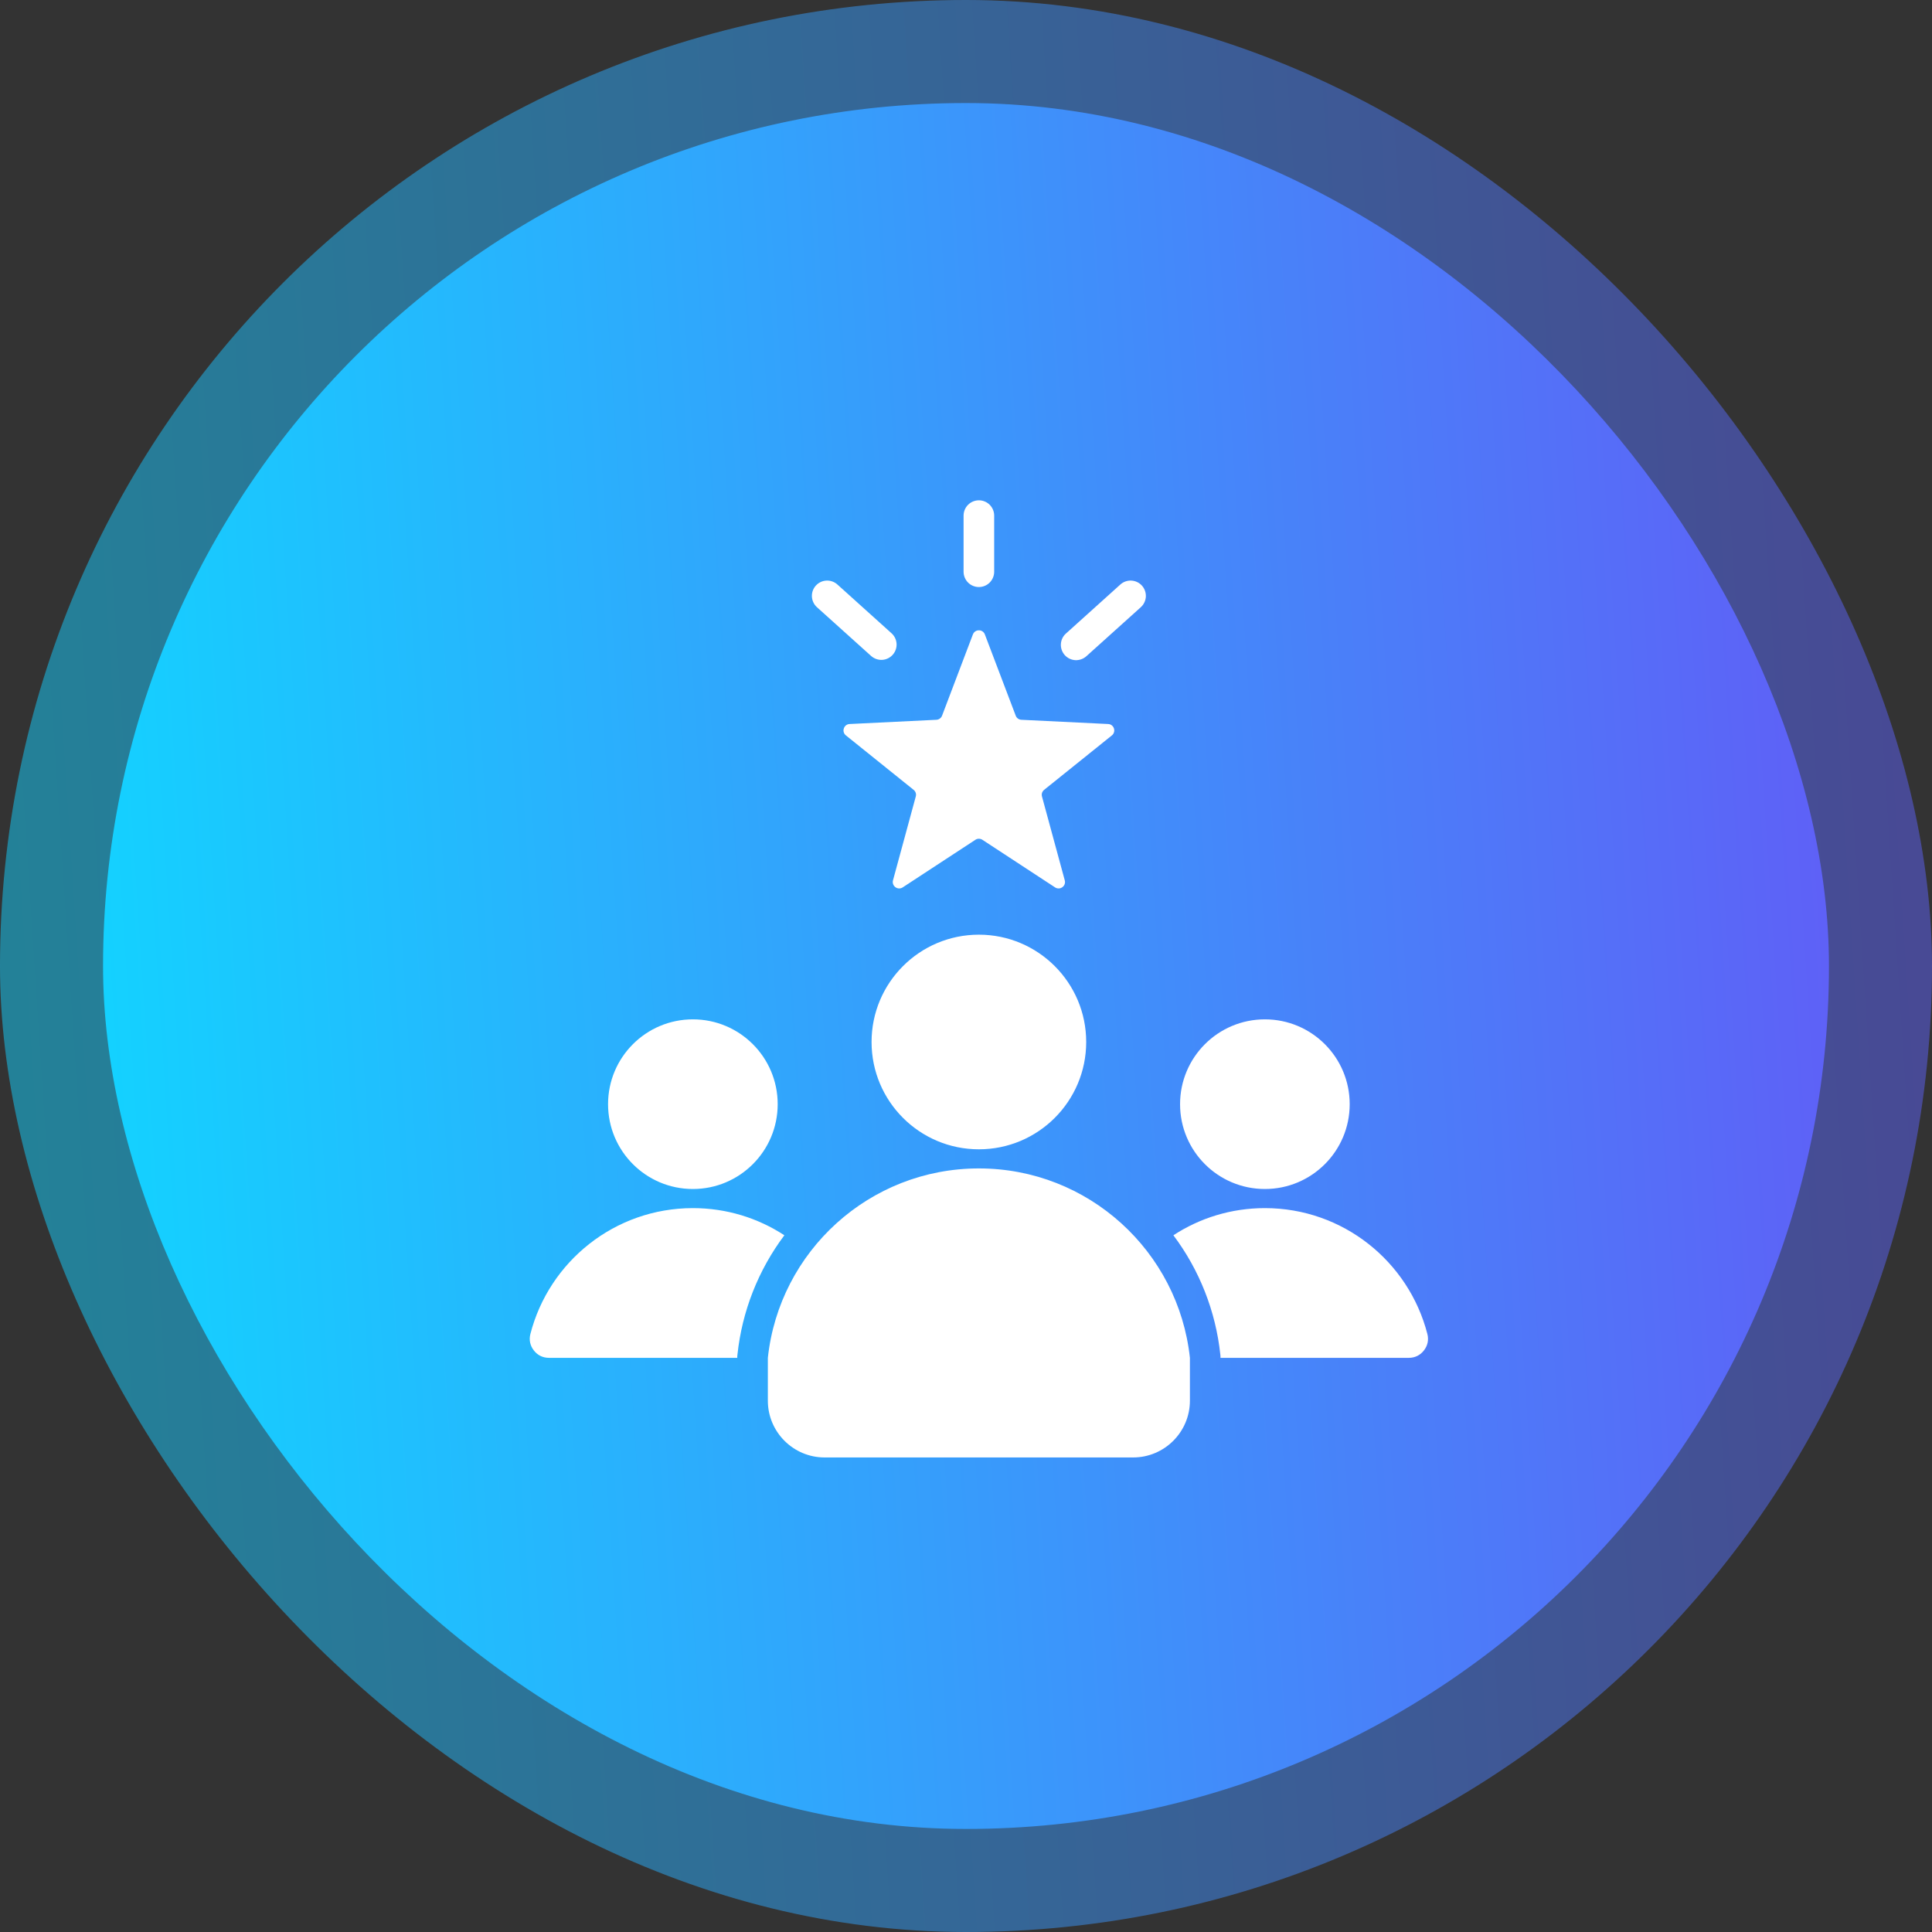 <svg xmlns="http://www.w3.org/2000/svg" width="75" height="75" viewBox="0 0 75 75" fill="none"><rect x="0" y="0" width="75" height="75" fill="#333333" stroke="none"/><rect opacity="0.5" width="75" height="75" rx="37.5" fill="url(#paint0_linear_352_630)"></rect><rect x="4" y="4" width="67" height="67" rx="33.5" fill="url(#paint1_linear_352_630)"></rect><path fill-rule="evenodd" clip-rule="evenodd" d="M38.233 24.63L39.43 27.781C39.446 27.827 39.476 27.867 39.516 27.895C39.555 27.924 39.602 27.94 39.651 27.942L43.018 28.106C43.068 28.108 43.117 28.125 43.157 28.156C43.198 28.187 43.227 28.229 43.243 28.278C43.259 28.326 43.26 28.378 43.245 28.426C43.231 28.475 43.202 28.518 43.162 28.549L40.534 30.661C40.496 30.691 40.468 30.732 40.452 30.778C40.437 30.824 40.437 30.874 40.45 30.921L41.334 34.174C41.362 34.276 41.326 34.379 41.24 34.441C41.155 34.503 41.045 34.505 40.957 34.448L38.137 32.601C38.096 32.574 38.049 32.56 38 32.56C37.951 32.56 37.904 32.574 37.864 32.601L35.043 34.448C35.001 34.476 34.951 34.49 34.901 34.489C34.85 34.488 34.801 34.471 34.76 34.441C34.719 34.411 34.688 34.37 34.671 34.322C34.654 34.274 34.652 34.222 34.666 34.174L35.55 30.921C35.564 30.874 35.563 30.824 35.548 30.778C35.533 30.732 35.504 30.691 35.466 30.661L32.839 28.549C32.799 28.518 32.769 28.475 32.755 28.426C32.74 28.378 32.741 28.326 32.758 28.278C32.773 28.229 32.802 28.187 32.843 28.156C32.883 28.125 32.932 28.108 32.983 28.106L36.35 27.942C36.398 27.94 36.445 27.924 36.484 27.895C36.524 27.866 36.554 27.827 36.571 27.781L37.767 24.63C37.785 24.582 37.816 24.541 37.858 24.512C37.9 24.483 37.949 24.468 38 24.469C38.051 24.468 38.1 24.483 38.142 24.512C38.184 24.541 38.216 24.582 38.233 24.63ZM38 36.284C40.301 36.284 42.166 38.15 42.166 40.45C42.166 42.751 40.301 44.616 38 44.616C35.699 44.616 33.834 42.751 33.834 40.45C33.834 38.149 35.699 36.284 38 36.284ZM46.192 52.711C45.749 48.577 42.251 45.358 38 45.358C33.749 45.358 30.251 48.577 29.808 52.711V54.376C29.808 55.589 30.797 56.578 32.01 56.578H43.99C45.203 56.578 46.192 55.589 46.192 54.376V52.711ZM49.103 39.571C50.921 39.571 52.395 41.045 52.395 42.864C52.395 44.683 50.921 46.157 49.103 46.157C47.284 46.157 45.81 44.683 45.81 42.864C45.81 41.045 47.284 39.571 49.103 39.571ZM47.379 52.711V52.647L47.373 52.584C47.194 50.904 46.565 49.304 45.551 47.953C46.572 47.286 47.792 46.899 49.103 46.899C52.137 46.899 54.687 48.975 55.41 51.784C55.469 52.013 55.423 52.236 55.277 52.423C55.132 52.611 54.928 52.711 54.691 52.711L47.379 52.711ZM21.309 52.711C21.072 52.711 20.868 52.611 20.723 52.423C20.577 52.236 20.531 52.013 20.59 51.784C21.313 48.975 23.863 46.899 26.898 46.899C28.208 46.899 29.428 47.286 30.449 47.953C29.436 49.304 28.806 50.904 28.628 52.584L28.621 52.648V52.711H21.309ZM26.898 39.571C28.716 39.571 30.19 41.045 30.19 42.864C30.19 44.683 28.716 46.157 26.898 46.157C25.079 46.157 23.605 44.683 23.605 42.864C23.605 41.045 25.079 39.571 26.898 39.571ZM31.712 23.57L33.818 25.466C33.935 25.57 34.089 25.624 34.245 25.616C34.402 25.607 34.548 25.537 34.653 25.42C34.758 25.304 34.813 25.15 34.805 24.994C34.797 24.837 34.727 24.69 34.611 24.585L32.505 22.688C32.388 22.584 32.234 22.53 32.078 22.539C31.921 22.547 31.775 22.618 31.67 22.734C31.565 22.851 31.51 23.004 31.518 23.161C31.526 23.317 31.596 23.464 31.712 23.57ZM43.495 22.688L41.377 24.596C41.26 24.701 41.191 24.848 41.183 25.005C41.175 25.161 41.23 25.315 41.334 25.431C41.439 25.548 41.586 25.618 41.743 25.627C41.899 25.635 42.053 25.581 42.17 25.477L44.288 23.57C44.404 23.464 44.474 23.317 44.482 23.161C44.489 23.004 44.435 22.851 44.33 22.734C44.225 22.618 44.078 22.547 43.922 22.539C43.765 22.53 43.612 22.584 43.495 22.688ZM38.594 22.195C38.594 22.352 38.531 22.503 38.42 22.615C38.309 22.726 38.157 22.789 38 22.789C37.843 22.789 37.691 22.726 37.58 22.615C37.469 22.503 37.406 22.352 37.406 22.195V20.016C37.406 19.858 37.469 19.707 37.58 19.596C37.691 19.485 37.843 19.422 38 19.422C38.157 19.422 38.309 19.485 38.42 19.596C38.531 19.707 38.594 19.858 38.594 20.016V22.195Z" fill="white"></path><defs><linearGradient id="paint0_linear_352_630" x1="4.6009e-07" y1="37.5" x2="74.68" y2="32.609" gradientUnits="userSpaceOnUse"><stop stop-color="#14D1FF"></stop><stop offset="1" stop-color="#5E61F7"></stop></linearGradient><linearGradient id="paint1_linear_352_630" x1="4" y1="37.5" x2="70.714" y2="33.131" gradientUnits="userSpaceOnUse"><stop stop-color="#14D1FF"></stop><stop offset="1" stop-color="#5E61F7"></stop></linearGradient></defs></svg>